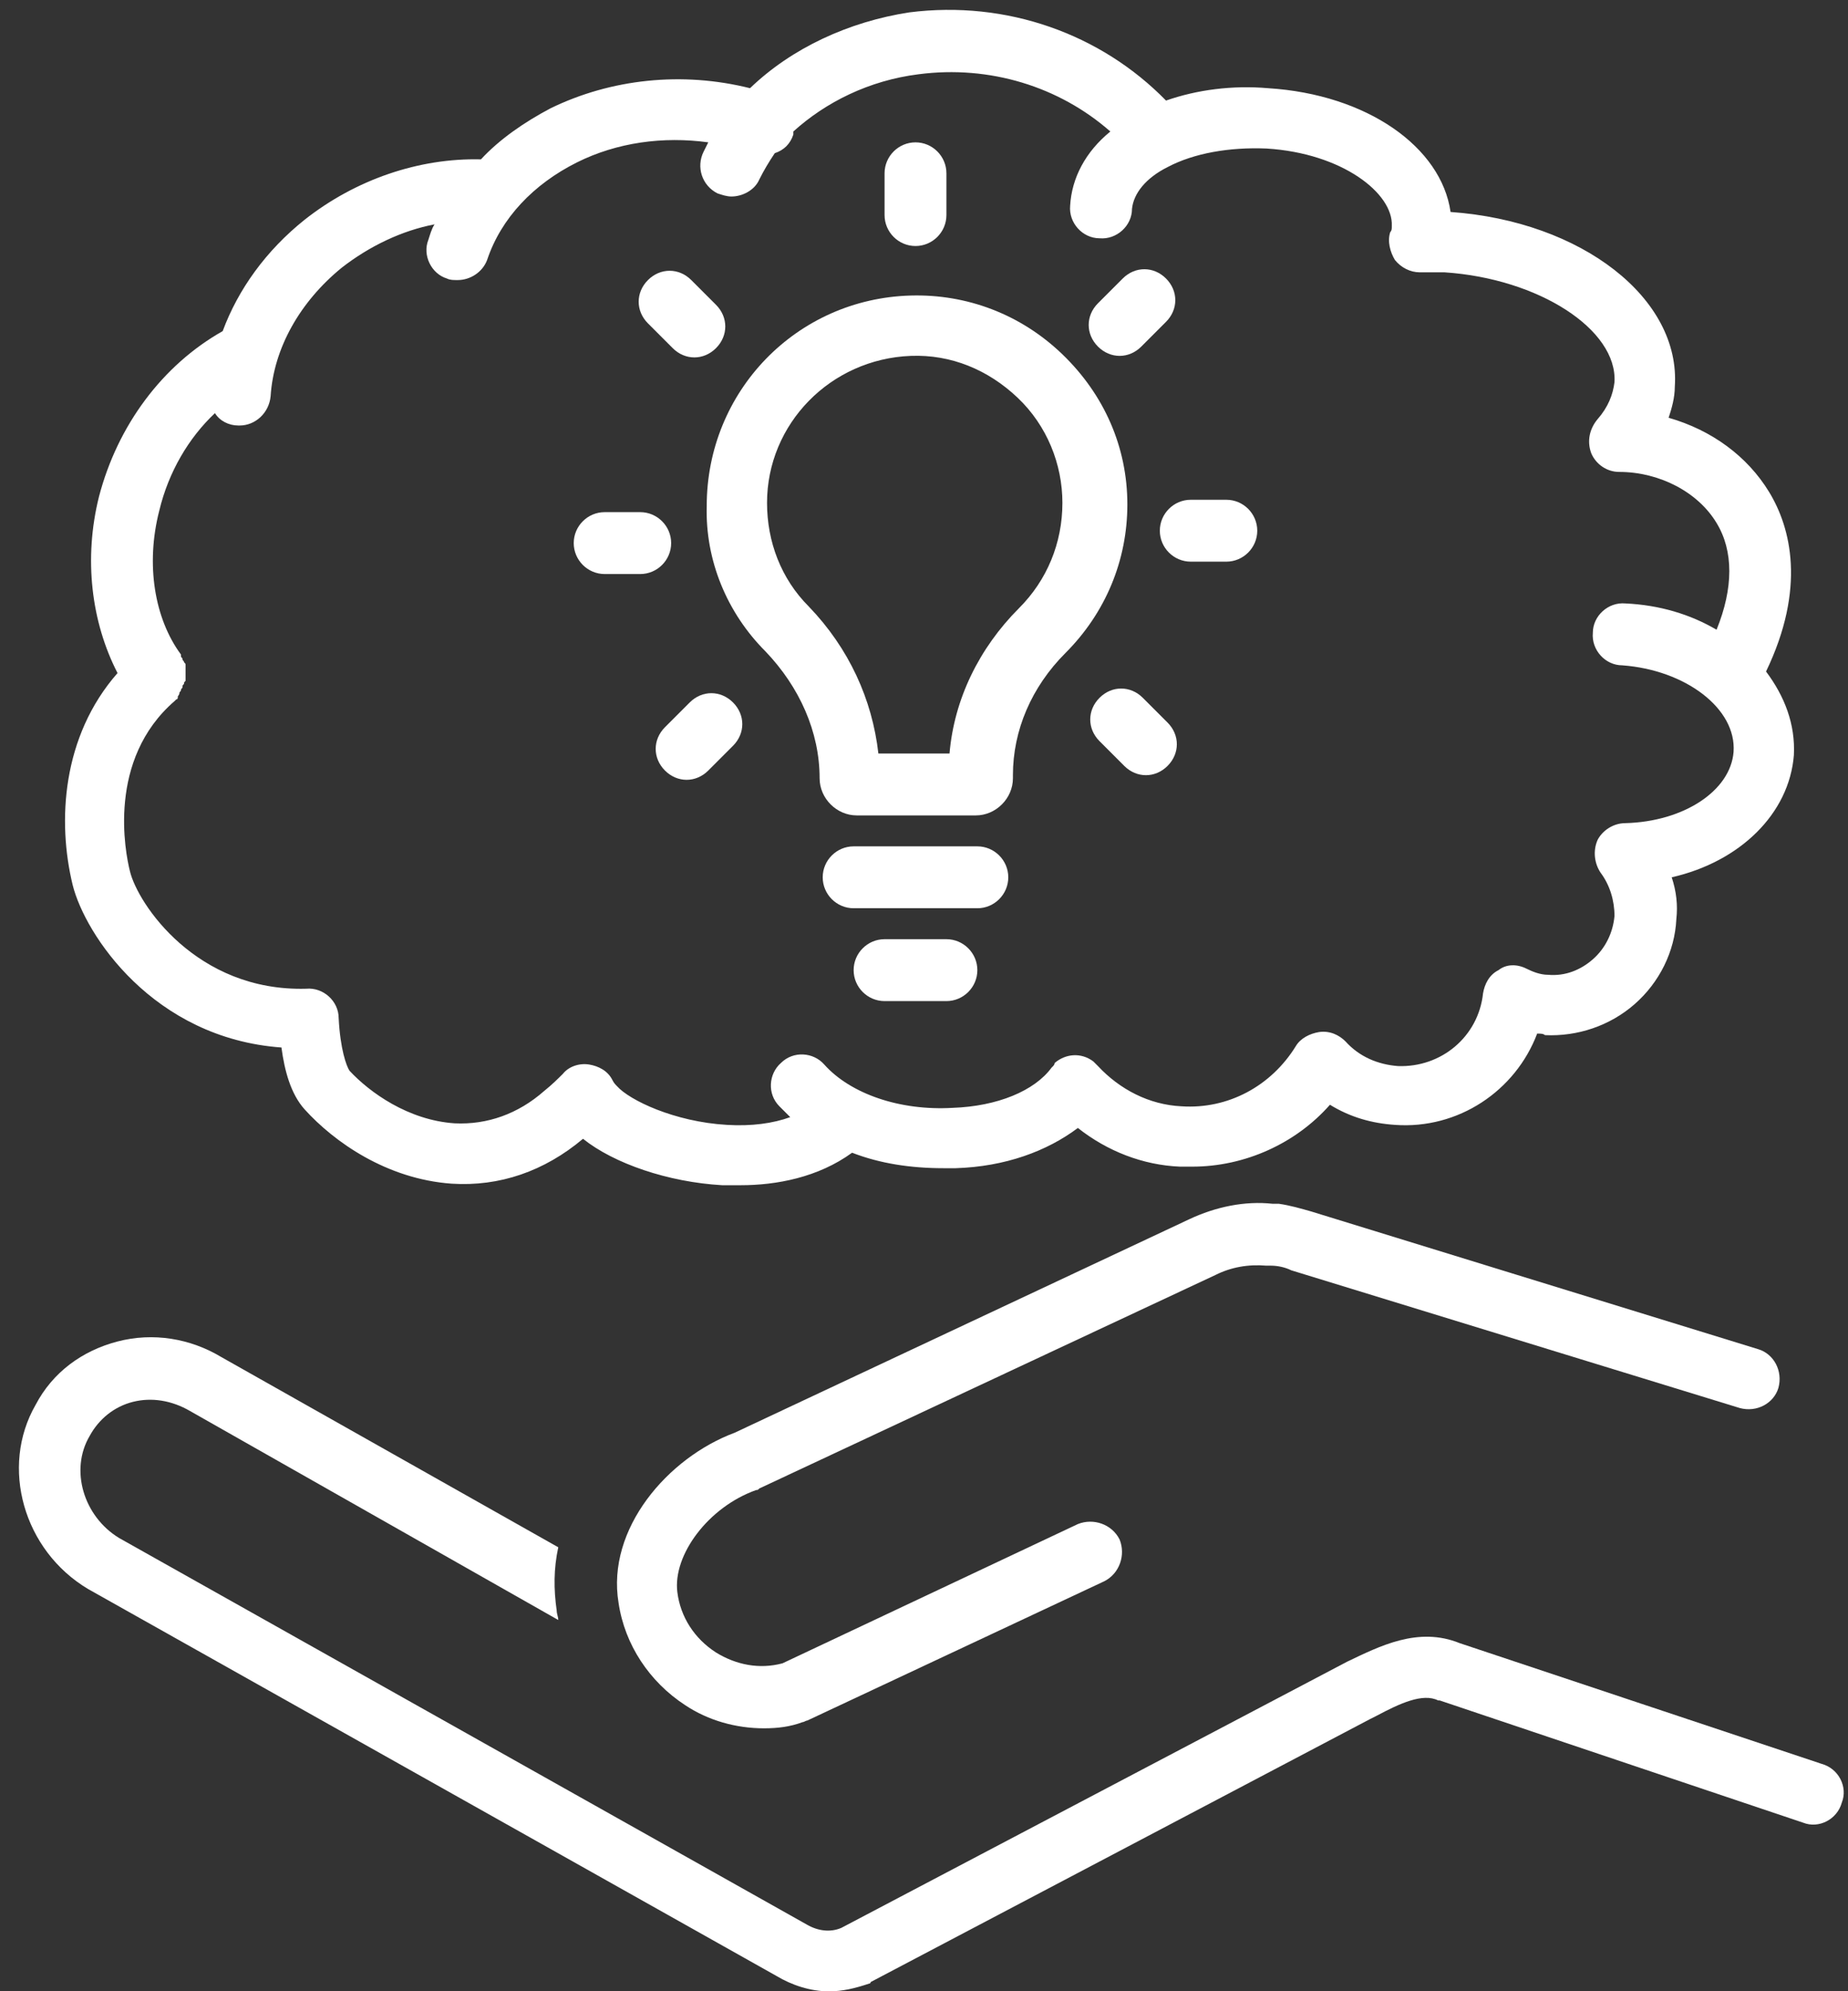 <?xml version="1.0" encoding="UTF-8" standalone="no"?><svg xmlns="http://www.w3.org/2000/svg" xmlns:xlink="http://www.w3.org/1999/xlink" fill="#ffffff" height="128.7" preserveAspectRatio="xMidYMid meet" version="1" viewBox="3.8 -0.7 119.5 128.7" width="119.5" zoomAndPan="magnify"><rect x="3.8" y="-0.7" width="119.5" height="128.7" fill="#333333" stroke="none"/><g id="change1_1"><path d="M9.5,102L54,127c1,0.6,2.2,1,3.4,1c0.9,0,1.7-0.2,2.6-0.5c0,0,0.1,0,0.1-0.1l32.3-17l0.4-0.2c1.5-0.8,3-1.5,4-1 c0,0,0.1,0,0.1,0l23.5,7.9c1,0.4,2.2-0.2,2.5-1.3c0.4-1-0.2-2.2-1.3-2.5l-23.4-7.8c-2.7-1.1-5.2,0.2-7.3,1.2l-32.7,17.2 c-0.7,0.3-1.5,0.2-2.2-0.2l-44.5-25c-2.3-1.4-3.2-4.4-1.9-6.6c0.6-1.1,1.6-1.9,2.8-2.2c1.2-0.3,2.5-0.1,3.7,0.6L39.9,104 c0-0.2-0.1-0.4-0.1-0.6c-0.2-1.4-0.2-2.7,0.1-4.1L18.1,87c-2-1.2-4.4-1.6-6.7-1c-2.3,0.6-4.2,2-5.3,4.1C3.8,94.1,5.3,99.5,9.5,102z"/></g><g id="change1_2"><path d="M52.7,95.6c0.1,0,0.1,0,0.2-0.1l29.5-13.8c1-0.5,2.1-0.7,3.3-0.6l0.3,0c0.4,0,0.9,0.1,1.3,0.3l29,8.9 c1.1,0.3,2.2-0.3,2.5-1.3c0.3-1.1-0.3-2.2-1.3-2.5l-28.9-8.9c-0.7-0.2-1.4-0.4-2.1-0.5l-0.4,0c-1.8-0.2-3.7,0.2-5.4,1L51.3,91.9 c-4.3,1.6-8.3,6.2-7.5,11c0.4,2.7,2,5.1,4.3,6.6c1.5,1,3.3,1.5,5.1,1.5c0.9,0,1.7-0.1,2.5-0.4c0.1,0,0.2-0.1,0.3-0.1l19.2-9 c1-0.5,1.4-1.7,1-2.7c-0.5-1-1.7-1.4-2.7-1l-19.1,9c-1.5,0.4-3,0.1-4.3-0.7c-1.4-0.9-2.3-2.3-2.5-3.9C47.3,99.8,49.6,96.7,52.7,95.6 z"/></g><g id="change1_3"><path d="M8.5,56.5c0.8,3.2,5.2,9.9,13.5,10.5c0.2,1.5,0.6,3,1.5,4c1.9,2.1,5.3,4.5,9.5,4.8c3.1,0.2,6-0.8,8.5-2.9c2,1.6,5.5,2.8,9,3 c0.4,0,0.8,0,1.2,0c2.3,0,5-0.5,7.2-2.1c1.8,0.7,3.8,1,5.9,1c0.3,0,0.5,0,0.8,0c3.2-0.1,5.9-1.1,7.9-2.6c1.9,1.5,4.2,2.4,6.6,2.5 c0.3,0,0.6,0,0.8,0c3.4,0,6.7-1.5,8.9-4c1.3,0.8,2.7,1.2,4.2,1.3c4.1,0.3,7.8-2.2,9.2-5.9c0.2,0,0.4,0,0.5,0.1 c2.1,0.1,4.2-0.6,5.8-2c1.6-1.4,2.6-3.4,2.7-5.5c0.1-0.9,0-1.8-0.3-2.7c4.4-1,7.6-4.1,7.9-7.9c0.1-2-0.6-3.8-1.8-5.4 c2.6-5.4,1.6-9.3,0.2-11.6c-1.4-2.3-3.7-4-6.5-4.8c0.2-0.6,0.4-1.3,0.4-2c0.4-5.7-6-10.7-14.5-11.3c-0.6-4.2-5.4-7.6-11.8-8 c-2.3-0.2-4.6,0.1-6.6,0.8c-4.2-4.3-10.3-6.5-16.6-5.7C58.7,0.7,55,2.4,52.3,5c-4.4-1.1-9-0.6-12.9,1.3c-1.7,0.9-3.3,2-4.5,3.3 c-4-0.1-8.1,1.3-11.4,3.9c-2.5,2-4.3,4.5-5.3,7.2c-3.9,2.2-6.8,6.1-8,10.7c-1,4-0.5,8.1,1.2,11.4C7.8,46.9,7.5,52.4,8.5,56.5z M14.1,32.3c0.6-2.5,1.9-4.7,3.6-6.3c0.3,0.5,0.9,0.8,1.5,0.8c0,0,0.1,0,0.1,0c1,0,1.9-0.8,2-1.9c0.2-3.1,1.9-6.1,4.6-8.3 c1.8-1.4,3.9-2.4,6-2.8c-0.2,0.3-0.3,0.7-0.4,1c-0.4,1,0.2,2.2,1.2,2.5c0.2,0.1,0.4,0.1,0.7,0.1c0.8,0,1.6-0.5,1.9-1.3 c0.9-2.7,3-4.9,5.8-6.3c2.6-1.3,5.6-1.7,8.5-1.3c-0.1,0.2-0.2,0.4-0.3,0.6c-0.5,1-0.1,2.2,0.9,2.7c0.3,0.1,0.6,0.2,0.9,0.2 c0.7,0,1.5-0.4,1.8-1.1c0.3-0.6,0.6-1.1,1-1.7c0.6-0.2,1-0.6,1.2-1.2c0-0.1,0-0.1,0-0.2c2.1-1.9,4.9-3.3,8.1-3.7 c4.6-0.6,9.1,0.8,12.4,3.7c-1.6,1.3-2.5,3-2.6,4.8c-0.1,1.1,0.8,2.1,1.9,2.1c1.1,0.1,2.1-0.8,2.1-1.9c0.1-1,0.9-2,2.3-2.7 c1.7-0.9,4-1.3,6.4-1.2c4.9,0.3,8.2,2.9,8.1,5c0,0.2,0,0.3-0.1,0.4c-0.2,0.6,0,1.3,0.3,1.8c0.4,0.5,1,0.8,1.6,0.8c0.5,0,1,0,1.6,0 c6.1,0.4,11.2,3.7,11,7.1c-0.1,0.8-0.4,1.6-1.1,2.4c-0.5,0.6-0.7,1.4-0.4,2.2c0.3,0.7,1,1.2,1.8,1.2c2.6,0,5.1,1.3,6.3,3.3 c1.1,1.8,1.1,4.2,0,6.9c-1.7-1-3.7-1.6-5.9-1.7c-1.1-0.1-2.1,0.8-2.1,1.9c-0.1,1.1,0.8,2.1,1.9,2.1c4.1,0.3,7.4,2.8,7.2,5.6 c-0.2,2.5-3.2,4.5-7,4.6c-0.8,0-1.5,0.5-1.8,1.1c-0.3,0.7-0.2,1.5,0.2,2.1c0.6,0.8,0.9,1.8,0.9,2.8c-0.1,1.1-0.6,2.1-1.4,2.8 c-0.8,0.7-1.8,1.1-2.9,1c-0.5,0-1-0.2-1.4-0.4c-0.6-0.3-1.3-0.3-1.8,0.1c-0.6,0.3-0.9,0.9-1,1.5c-0.3,2.8-2.7,4.8-5.5,4.7 c-1.3-0.1-2.5-0.6-3.4-1.6c-0.4-0.4-1-0.7-1.7-0.6c-0.6,0.1-1.2,0.4-1.5,0.9c-1.6,2.6-4.4,4.1-7.4,3.9c-2.1-0.1-4-1.1-5.4-2.6 c-0.1-0.1-0.2-0.2-0.3-0.3c-0.8-0.6-1.8-0.5-2.5,0.1c0,0,0,0,0,0C72,68,72,68.1,71.9,68.2c0,0-0.1,0.1-0.1,0.1 c-1.1,1.5-3.5,2.5-6.4,2.6c-3.4,0.2-6.6-0.9-8.3-2.8c-0.7-0.8-2-0.9-2.8-0.1c-0.8,0.7-0.9,2-0.1,2.8c0.2,0.2,0.5,0.5,0.7,0.7 c-1.1,0.4-2.5,0.6-4.1,0.5c-3.4-0.2-6.3-1.6-7.1-2.5c-0.1-0.1-0.2-0.2-0.3-0.4c-0.3-0.6-0.9-0.9-1.5-1c-0.6-0.1-1.3,0.1-1.7,0.6 c-0.3,0.3-0.7,0.7-1.2,1.1c-1.7,1.5-3.7,2.2-5.8,2.1c-3-0.2-5.5-2-6.8-3.4c-0.2-0.3-0.6-1.4-0.7-3.4c0-1.1-1-2-2.1-1.9 c-7.1,0.2-10.9-5.5-11.4-7.6c-0.3-1.2-1.5-7.2,2.9-11c0,0,0,0,0.1-0.1c0.1,0,0.1-0.1,0.1-0.2c0,0,0.1-0.1,0.1-0.2 c0-0.1,0.1-0.1,0.1-0.2c0-0.1,0.1-0.1,0.1-0.2c0-0.1,0-0.1,0.1-0.2c0-0.1,0-0.1,0.1-0.2c0-0.1,0-0.1,0-0.2c0-0.1,0-0.1,0-0.2 c0-0.1,0-0.1,0-0.2c0-0.1,0-0.1,0-0.2c0-0.1,0-0.1,0-0.2c0-0.1,0-0.1-0.1-0.2c0-0.1-0.1-0.1-0.1-0.2c0-0.1-0.1-0.1-0.1-0.2 c0,0,0-0.1,0-0.1C13.8,39.3,13.2,35.8,14.1,32.3z"/></g><g id="change1_4"><path d="M53.3,41.4c2.2,2.3,3.5,5.2,3.5,8.2c0,1.3,1.1,2.4,2.4,2.4h7.7c1.3,0,2.4-1.1,2.4-2.4v-0.2c0-2.9,1.2-5.7,3.4-7.9 c2.6-2.6,4-6,4-9.6c0,0,0,0,0,0c0-3.7-1.5-7.1-4.2-9.7c-2.7-2.6-6.2-3.9-9.8-3.8c-7.4,0.2-13.2,6.2-13.2,13.6 C49.4,35.5,50.8,38.9,53.3,41.4z M62.7,22.3c2.6-0.1,5,0.9,6.9,2.7c1.9,1.8,2.9,4.3,2.9,6.8c0,2.6-1,5-2.8,6.8 c-2.6,2.6-4.2,5.9-4.5,9.4h-4.6c-0.4-3.5-1.9-6.8-4.5-9.5c-1.8-1.8-2.7-4.2-2.7-6.7C53.4,26.7,57.5,22.5,62.7,22.3z"/></g><g id="change1_5"><path d="M67,54h-8c-1.1,0-2,0.9-2,2s0.9,2,2,2h8c1.1,0,2-0.9,2-2S68.1,54,67,54z"/></g><g id="change1_6"><path d="M78.8,33.6c0,1.1,0.9,2,2,2h2.3c1.1,0,2-0.9,2-2s-0.9-2-2-2h-2.3C79.7,31.6,78.8,32.5,78.8,33.6z"/></g><g id="change1_7"><path d="M77.7,44.4c-0.8-0.8-2-0.8-2.8,0s-0.8,2,0,2.8l1.6,1.6c0.4,0.4,0.9,0.6,1.4,0.6s1-0.2,1.4-0.6c0.8-0.8,0.8-2,0-2.8 L77.7,44.4z"/></g><g id="change1_8"><path d="M48.4,44.7l-1.6,1.6c-0.8,0.8-0.8,2,0,2.8c0.4,0.4,0.9,0.6,1.4,0.6s1-0.2,1.4-0.6l1.6-1.6c0.8-0.8,0.8-2,0-2.8 C50.4,43.9,49.2,43.9,48.4,44.7z"/></g><g id="change1_9"><path d="M42.9,36.4h2.3c1.1,0,2-0.9,2-2s-0.9-2-2-2h-2.3c-1.1,0-2,0.9-2,2S41.8,36.4,42.9,36.4z"/></g><g id="change1_10"><path d="M63,15.2c1.1,0,2-0.9,2-2v-2.7c0-1.1-0.9-2-2-2s-2,0.9-2,2v2.7C61,14.3,61.9,15.2,63,15.2z"/></g><g id="change1_11"><path d="M76.2,22.3c0.5,0,1-0.2,1.4-0.6l1.6-1.6c0.8-0.8,0.8-2,0-2.8c-0.8-0.8-2-0.8-2.8,0l-1.6,1.6c-0.8,0.8-0.8,2,0,2.8 C75.2,22.1,75.7,22.3,76.2,22.3z"/></g><g id="change1_12"><path d="M47.3,21.8c0.4,0.4,0.9,0.6,1.4,0.6s1-0.2,1.4-0.6c0.8-0.8,0.8-2,0-2.8l-1.6-1.6c-0.8-0.8-2-0.8-2.8,0s-0.8,2,0,2.8 L47.3,21.8z"/></g><g id="change1_13"><path d="M65,60h-4c-1.1,0-2,0.9-2,2s0.9,2,2,2h4c1.1,0,2-0.9,2-2S66.1,60,65,60z"/></g></svg>